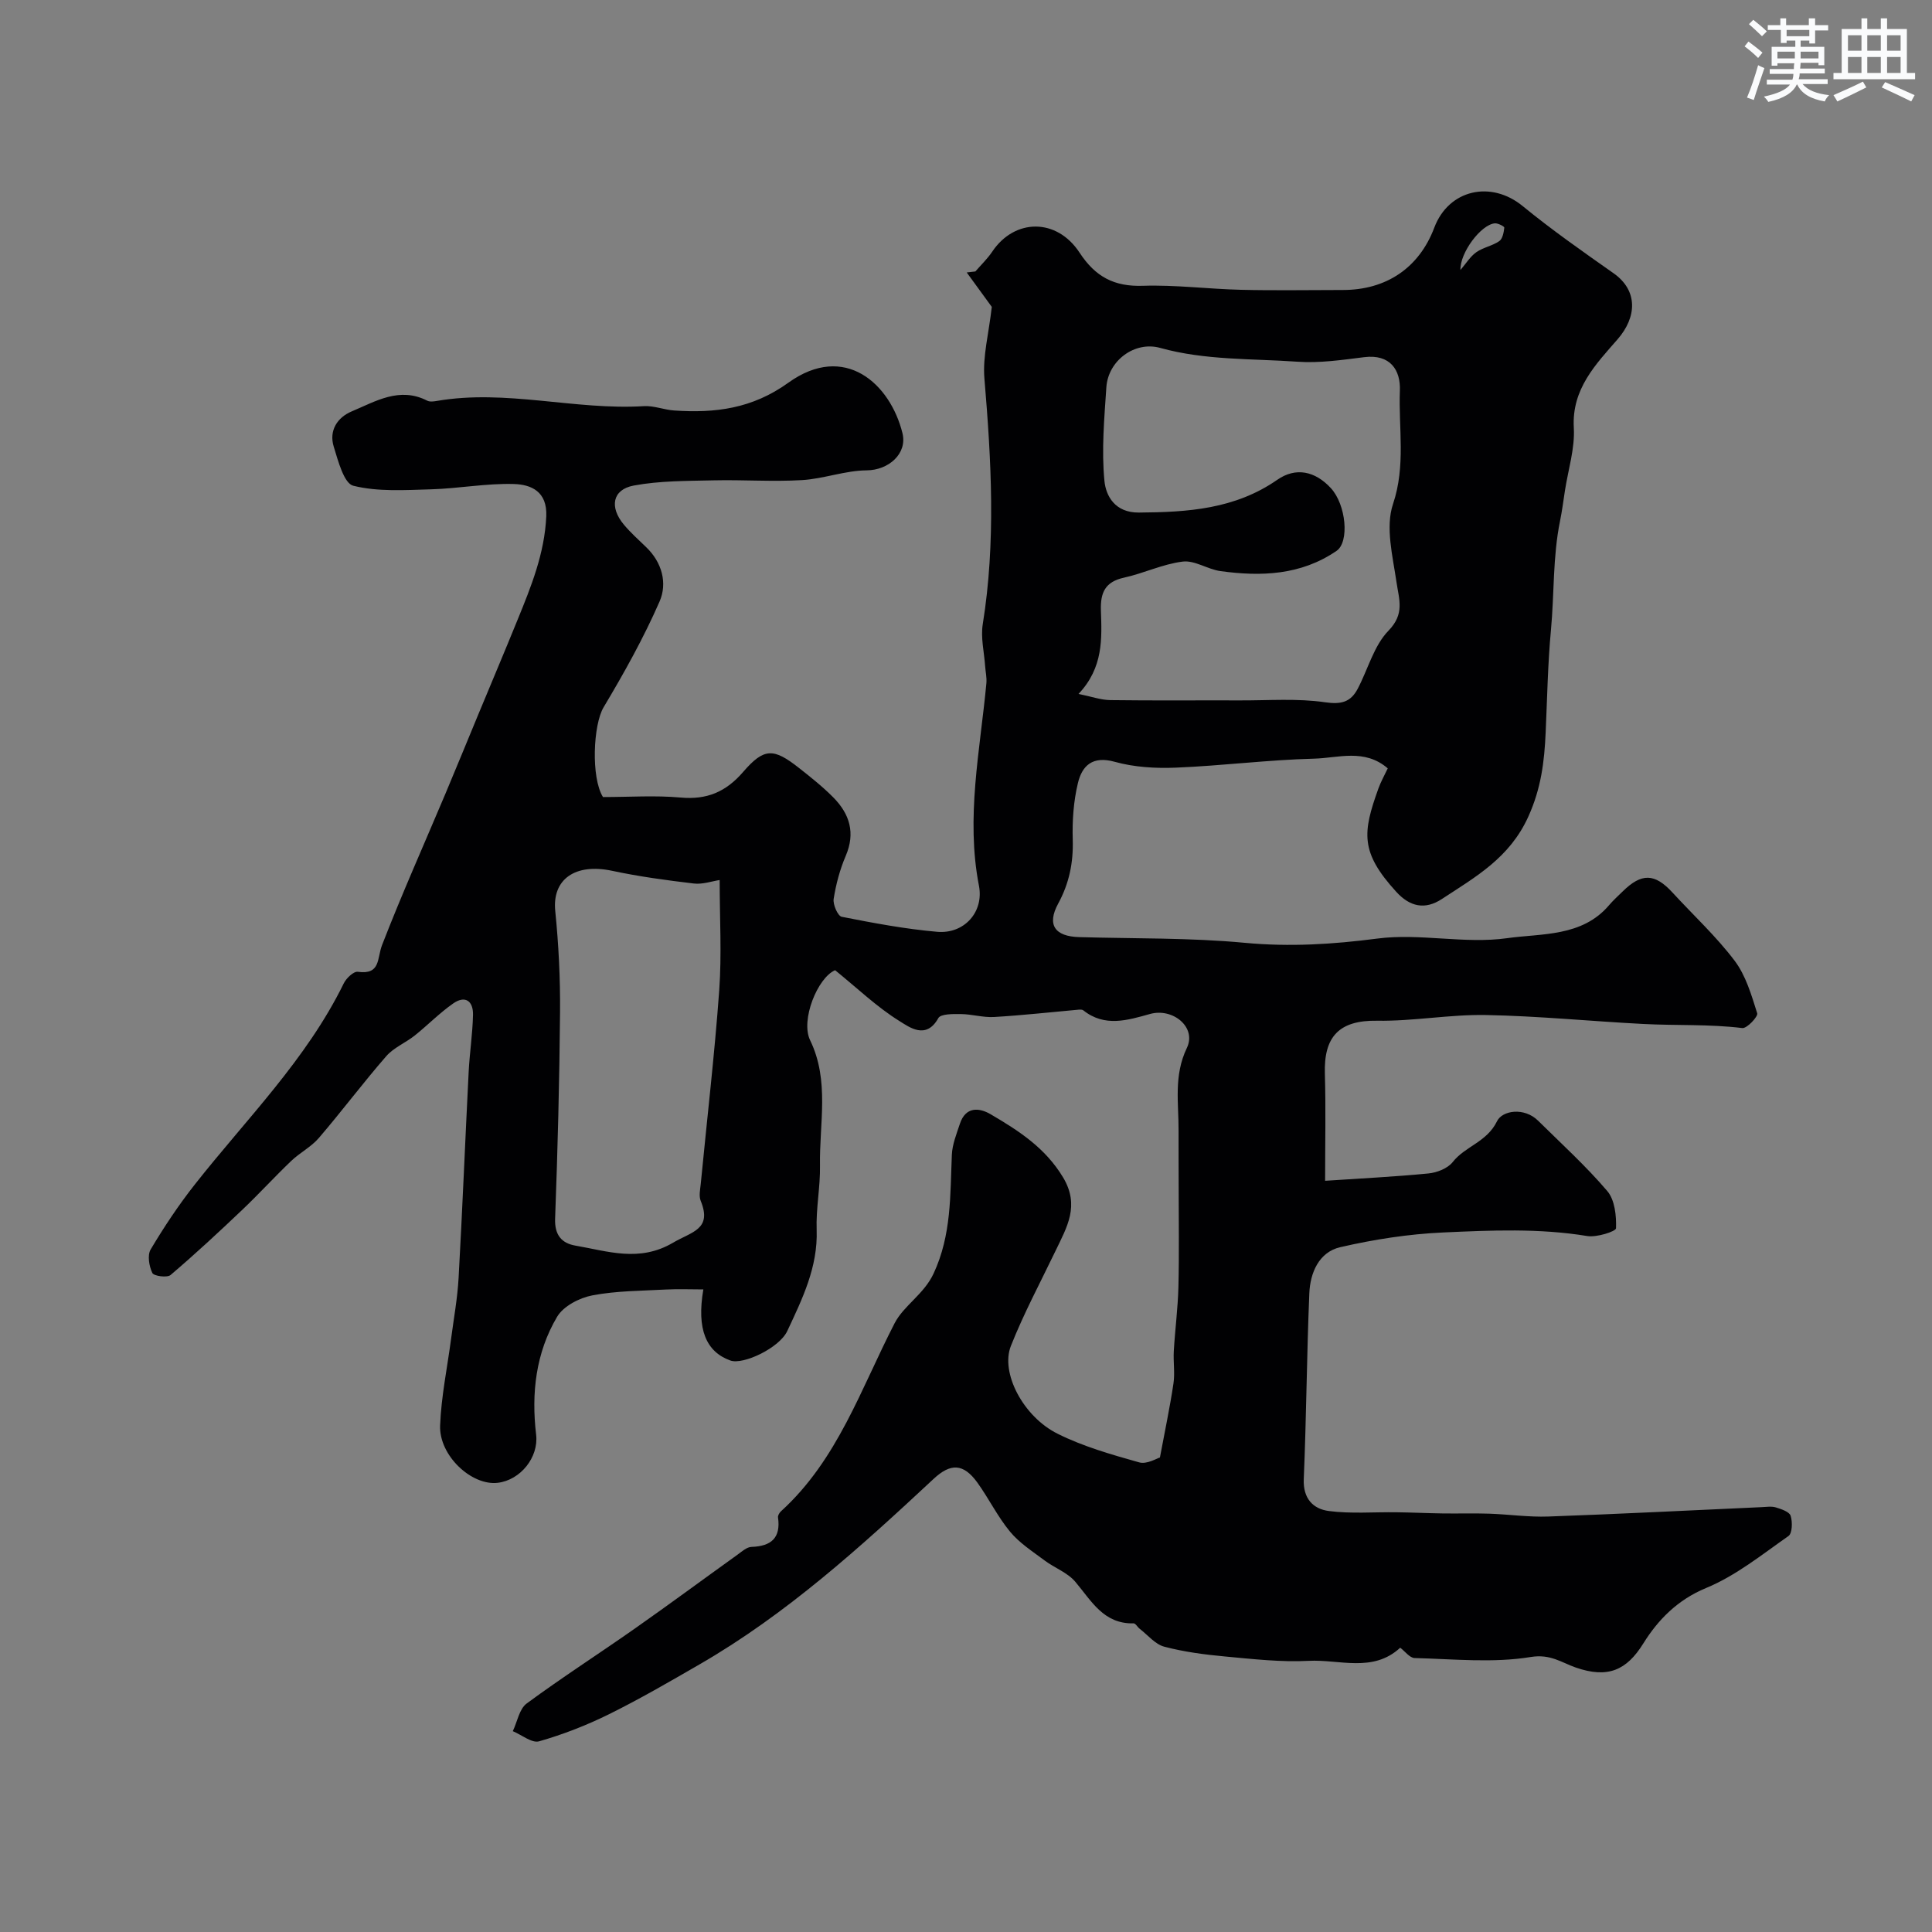 <svg enable-background="new 0 0 400 400" viewBox="0 0 400 400" xmlns="http://www.w3.org/2000/svg"><rect x="0" y="0" width="400" height="400" fill="#808080" stroke="none"/><path d="m289.9 341.14c-5.66 5.24-12.59 2.38-18.95 2.72-5.73.3-11.54-.37-17.29-.9-4.24-.39-8.51-.95-12.61-2.03-1.89-.5-3.41-2.41-5.08-3.7-.46-.35-.86-1.14-1.27-1.13-6.23.15-8.73-4.66-12.07-8.61-1.61-1.91-4.3-2.87-6.37-4.42-2.48-1.86-5.19-3.6-7.14-5.95-2.58-3.12-4.39-6.86-6.77-10.17-2.89-4-5.55-4.04-9.06-.76-15.14 14.11-30.46 28.02-48.52 38.44-6.15 3.55-12.31 7.13-18.68 10.28-4.63 2.29-9.51 4.19-14.47 5.61-1.49.43-3.62-1.34-5.45-2.1.93-1.94 1.34-4.59 2.86-5.72 7.35-5.42 15.06-10.36 22.54-15.62 7.08-4.97 14.04-10.12 21.07-15.16.92-.66 1.94-1.62 2.95-1.65 4.08-.14 6.09-1.85 5.49-6.11-.06-.39.29-.97.62-1.27 11.72-10.65 16.54-25.39 23.51-38.91 1.91-3.71 6.06-5.98 8.08-10.31 3.73-8 3.42-16.25 3.78-24.58.09-2.16.97-4.31 1.66-6.41 1.17-3.56 3.92-3.42 6.38-1.98 5.78 3.39 11.3 6.93 14.99 13.07 3.5 5.84.79 10.29-1.53 15.14-3.15 6.56-6.61 13.01-9.28 19.76-2.19 5.54 2.54 14.62 9.67 18.17 5.31 2.65 11.15 4.31 16.9 5.93 1.59.45 3.67-.85 4.29-1.01 1.06-5.67 2.08-10.47 2.8-15.31.33-2.19-.06-4.48.07-6.71.26-4.45.85-8.89.96-13.34.17-6.91.05-13.83.05-20.74 0-3.86-.04-7.71-.02-11.57.03-5.74-1.04-11.38 1.72-17.13 2.06-4.29-2.91-8.34-7.62-7.03-4.63 1.29-9.39 2.79-13.82-.75-.22-.18-.65-.16-.97-.14-5.84.52-11.67 1.18-17.52 1.52-2.27.13-4.59-.59-6.89-.61-1.6-.02-4.15-.05-4.64.84-2.53 4.55-6.02 1.86-8.06.6-4.64-2.88-8.67-6.76-13.31-10.52-3.62 1.54-7.2 10.34-5.17 14.51 4.06 8.37 1.89 17.24 2.04 25.91.08 4.44-.85 8.91-.69 13.34.27 7.72-2.98 14.31-6.08 20.94-1.65 3.53-9.15 7.05-11.78 6.11-5.02-1.8-7.02-6.45-5.6-14.72-2.7 0-5.22-.11-7.72.02-5.11.28-10.3.26-15.29 1.22-2.66.51-5.97 2.23-7.27 4.43-4.41 7.46-5.36 15.82-4.34 24.41.55 4.67-3.24 9.4-7.95 9.96-5.4.64-12.17-5.63-11.93-11.87.23-5.99 1.48-11.95 2.27-17.92.55-4.22 1.33-8.43 1.56-12.67.79-14.19 1.36-28.4 2.08-42.6.2-3.94.81-7.86.9-11.8.07-2.89-1.61-4.15-4.14-2.36-2.81 1.97-5.24 4.47-7.93 6.62-1.9 1.51-4.34 2.49-5.89 4.27-4.8 5.51-9.19 11.38-13.95 16.93-1.6 1.87-3.96 3.06-5.76 4.79-3.44 3.29-6.65 6.81-10.1 10.09-4.85 4.61-9.76 9.17-14.85 13.5-.71.6-3.46.22-3.77-.42-.67-1.4-1.06-3.67-.35-4.87 2.75-4.62 5.75-9.14 9.07-13.36 10.71-13.62 23.17-25.92 30.92-41.75.52-1.06 2.05-2.51 2.91-2.38 4.75.66 3.94-2.77 5.01-5.53 4.1-10.58 8.74-20.95 13.15-31.41 2.28-5.41 4.5-10.86 6.75-16.28 2.72-6.55 5.48-13.08 8.15-19.64 2.82-6.91 5.61-13.78 5.95-21.46.22-5.14-3.14-6.56-6.69-6.67-5.72-.17-11.47.94-17.22 1.1-5.37.15-10.94.53-16.04-.74-1.94-.48-3.15-5.16-4.06-8.12-1.01-3.29.74-6.02 3.72-7.27 4.96-2.08 9.9-5.17 15.65-2.22.53.27 1.33.16 1.98.05 14.35-2.47 28.54 1.95 42.86 1.08 2.07-.13 4.19.76 6.3.9 8.46.57 16.13-.36 23.63-5.76 11.68-8.39 21.08.24 23.61 10.43 1.07 4.3-2.92 7.69-7.38 7.72-4.47.03-8.91 1.75-13.4 2.02-6.07.36-12.18-.09-18.27.05-5.55.13-11.18.07-16.59 1.08-4.42.83-5.07 4.47-2.02 8.11 1.39 1.65 3.01 3.11 4.57 4.61 3.34 3.19 4.46 7.51 2.8 11.3-3.3 7.54-7.35 14.8-11.58 21.88-2.16 3.61-2.64 14.56-.13 18.59 5.5 0 10.82-.37 16.05.1 5.45.5 9.39-1.15 12.98-5.31 4.35-5.04 6.31-4.94 11.57-.8 2.45 1.93 4.92 3.89 7.11 6.11 3.36 3.41 4.59 7.32 2.55 12.08-1.21 2.82-2.02 5.88-2.5 8.91-.18 1.17.86 3.54 1.67 3.7 6.54 1.29 13.13 2.53 19.76 3.11 5.59.49 9.71-4.1 8.65-9.54-2.74-14.13.23-27.98 1.54-41.92.11-1.17-.18-2.38-.26-3.57-.2-2.89-.94-5.87-.49-8.66 2.73-16.97 1.77-33.9.34-50.89-.38-4.57.91-9.27 1.53-14.8-1.07-1.48-3.13-4.3-5.19-7.13.6-.07 1.19-.14 1.79-.21 1.18-1.36 2.5-2.62 3.5-4.11 4.61-6.87 13.33-7.02 18.08.23 3.27 4.99 7.15 7.05 13.11 6.85 6.75-.22 13.53.67 20.3.83 7.02.17 14.06.04 21.09.04 9.03 0 15.8-4.61 18.93-12.9 2.99-7.92 11.75-9.85 18.31-4.47 6.03 4.94 12.44 9.42 18.82 13.91 5.08 3.58 4.83 9.07.82 13.67-4.46 5.12-9.52 10.26-9.06 18.3.25 4.3-1.17 8.7-1.84 13.05-.32 2.09-.59 4.19-1.01 6.26-1.52 7.44-1.18 15.04-1.88 22.55-.66 7.07-.78 14.19-1.1 21.3-.27 5.98-.93 11.5-3.59 17.37-3.88 8.56-10.92 12.47-17.88 17.04-3.51 2.31-6.64 1.62-9.47-1.49-7.48-8.21-6.98-12.24-3.67-21.42.49-1.36 1.21-2.63 1.92-4.13-4.81-4.15-10.27-2.14-15.21-2.01-9.54.24-19.05 1.47-28.59 1.86-4.24.18-8.68-.08-12.74-1.21-4.6-1.28-6.75.82-7.61 4.41-.91 3.78-1.19 7.82-1.07 11.72.14 4.76-.73 9.03-3.02 13.24-2.38 4.39-.69 6.79 4.36 6.93 11.43.33 22.92.11 34.28 1.18 9.28.87 18.22.32 27.44-.88 8.81-1.15 18.09 1.16 26.87-.08 7.15-1.01 15.51-.24 21.11-6.83.86-1.01 1.86-1.91 2.81-2.84 3.93-3.87 6.65-3.78 10.33.23 4.31 4.69 9.03 9.05 12.85 14.1 2.33 3.08 3.49 7.12 4.68 10.89.21.68-2.13 3.17-3.08 3.06-6.84-.84-13.69-.49-20.53-.85-10.86-.56-21.7-1.65-32.57-1.85-7.48-.14-15 1.3-22.49 1.18-7.94-.13-11.07 3.34-10.84 10.97.21 7.15.05 14.31.05 22.17 7.28-.49 14.35-.83 21.39-1.52 1.77-.17 3.98-1.04 5.02-2.35 2.59-3.3 7.09-4.14 9.18-8.46 1.08-2.24 5.63-2.96 8.52-.1 4.84 4.78 9.9 9.38 14.3 14.54 1.57 1.84 1.91 5.12 1.82 7.72-.02.65-4 1.93-5.95 1.61-9.94-1.64-19.92-1.19-29.85-.74-7.14.32-14.33 1.44-21.31 3.05-4.4 1.02-6.22 5.31-6.39 9.57-.53 12.81-.61 25.64-1.15 38.45-.17 4.04 1.96 6.18 5.19 6.6 4.62.6 9.37.19 14.06.26 3.15.04 6.29.19 9.44.24 3.24.05 6.48-.06 9.71.05 4.08.14 8.17.74 12.24.59 14.71-.52 29.41-1.28 44.11-1.94 1-.04 2.07-.22 2.98.05 1.14.35 2.8.9 3.07 1.73.41 1.27.35 3.64-.45 4.2-5.51 3.86-10.91 8.22-17.03 10.75-5.96 2.46-9.99 6.62-13.02 11.49-3.45 5.54-7.31 7.3-14 4.98-2.87-1-5.23-2.84-9.28-2.18-7.83 1.29-16.04.42-24.08.22-1.01-.04-1.98-1.39-2.97-2.14zm-66.6-197.47c2.65.54 4.6 1.25 6.57 1.28 8.99.12 17.99.03 26.98.06 5.85.02 11.77-.45 17.51.39 3.39.49 5.31-.07 6.75-2.82 2.12-4.03 3.33-8.88 6.35-11.99 3.41-3.51 2.2-6.42 1.66-10.12-.78-5.35-2.32-11.34-.71-16.12 2.67-7.95 1.12-15.71 1.42-23.51.16-4.21-1.98-7.57-7.4-6.89-4.57.57-9.23 1.26-13.78.94-9.5-.67-19.1-.26-28.45-2.86-5.28-1.47-10.77 2.64-11.14 8.14-.43 6.45-1.02 12.99-.4 19.38.3 3.14 2.19 6.61 7.13 6.57 10.13-.07 19.91-.71 28.65-6.78 3.86-2.69 7.87-1.78 11.09 1.71 3.18 3.44 3.88 11.16 1.19 13-7.37 5.05-15.62 5.35-24.04 4.19-2.66-.37-5.32-2.27-7.8-1.97-4.13.5-8.07 2.43-12.18 3.33-3.89.85-4.89 3.1-4.77 6.76.2 5.86.53 11.84-4.63 17.31zm-74.3 38.53c-1.6.24-3.53.94-5.36.72-5.66-.67-11.34-1.44-16.91-2.63-7.68-1.63-12.44 1.78-11.77 8.33.7 6.95 1.05 13.96.99 20.94-.12 14.25-.49 28.5-1.02 42.74-.13 3.4 1.36 5.1 4.2 5.59 6.72 1.15 13.23 3.51 20.23-.61 3.87-2.28 8.13-2.73 5.71-8.67-.4-.99-.11-2.31.01-3.47 1.29-13.37 2.86-26.73 3.83-40.13.53-7.42.09-14.92.09-22.81zm153.37-126.3c1.17-1.36 2.03-2.8 3.28-3.68 1.42-1 3.33-1.31 4.76-2.3.69-.48.93-1.81 1.04-2.79.03-.24-1.31-.95-1.97-.89-2.88.27-7.24 6.11-7.11 9.66z" fill="#010103"/><g fill="#fafbfc"><path d="m361.2 9.6.8-1c.9.7 1.9 1.4 2.9 2.3l-.9 1.1c-1-1-2-1.8-2.8-2.4zm.5 10.6c.9-2.1 1.6-4.3 2.3-6.7.4.2.8.4 1.3.6-.7 2.1-1.5 4.3-2.2 6.6zm.4-15.2.9-.9c1 .8 2 1.6 2.8 2.4l-1 1c-.9-.9-1.8-1.7-2.7-2.5zm12.5-1.2h1.2v1.4h2.7v1.1h-2.7v2.7h-1.2v-.6h-1.8v1.3h4.9v3.8h-1.2v-.5h-3.7c0 .4-.1.9-.1 1.2h5.1v1h-5.2c0 .5-.1.9-.2 1.2h6v1h-5.2c1.1 1.3 2.9 2 5.5 2.3-.4.4-.7.8-.9 1.3-2.9-.5-4.8-1.6-5.7-3.5h-.1c-.8 1.7-2.7 2.9-5.9 3.6-.2-.4-.6-.8-.9-1.1 2.8-.6 4.6-1.4 5.4-2.5h-4.8v-1h5.3c.1-.3.2-.7.2-1.2h-4.9v-1h5c0-.4 0-.8.1-1.2h-3.5v.5h-1.2v-3.9h4.9v-1.3h-1.8v.5h-1.2v-2.7h-2.7v-1h2.6v-1.4h1.2v1.4h4.7v-1.4zm-6.6 8.3h3.6c0-.4 0-.9 0-1.4h-3.6zm1.9-4.6h4.7v-1.3h-4.7zm6.6 3.2h-3.7v1.4h3.7z"/><path d="m385.3 3.8h1.3v2.2h2.8v-2.2h1.3v2.2h4.1v9.1h1.7v1.3h-16.9v-1.3h1.7v-9.1h4.1v-2.2zm.4 13.1.7 1.2c-1.8.9-3.8 1.9-6 2.9-.2-.4-.5-.8-.8-1.3 2.3-1 4.3-1.9 6.1-2.8zm-3.1-6.4h2.8v-3.2h-2.8zm0 4.6h2.8v-3.3h-2.8zm4-4.6h2.8v-3.2h-2.8zm0 4.6h2.8v-3.3h-2.8zm3.7 1.9c2.1.9 4.1 1.8 6.1 2.7l-.7 1.3c-2.2-1.1-4.2-2-6.1-2.9zm3.2-9.7h-2.8v3.2h2.8zm-2.8 7.8h2.8v-3.3h-2.8z"/></g></svg>